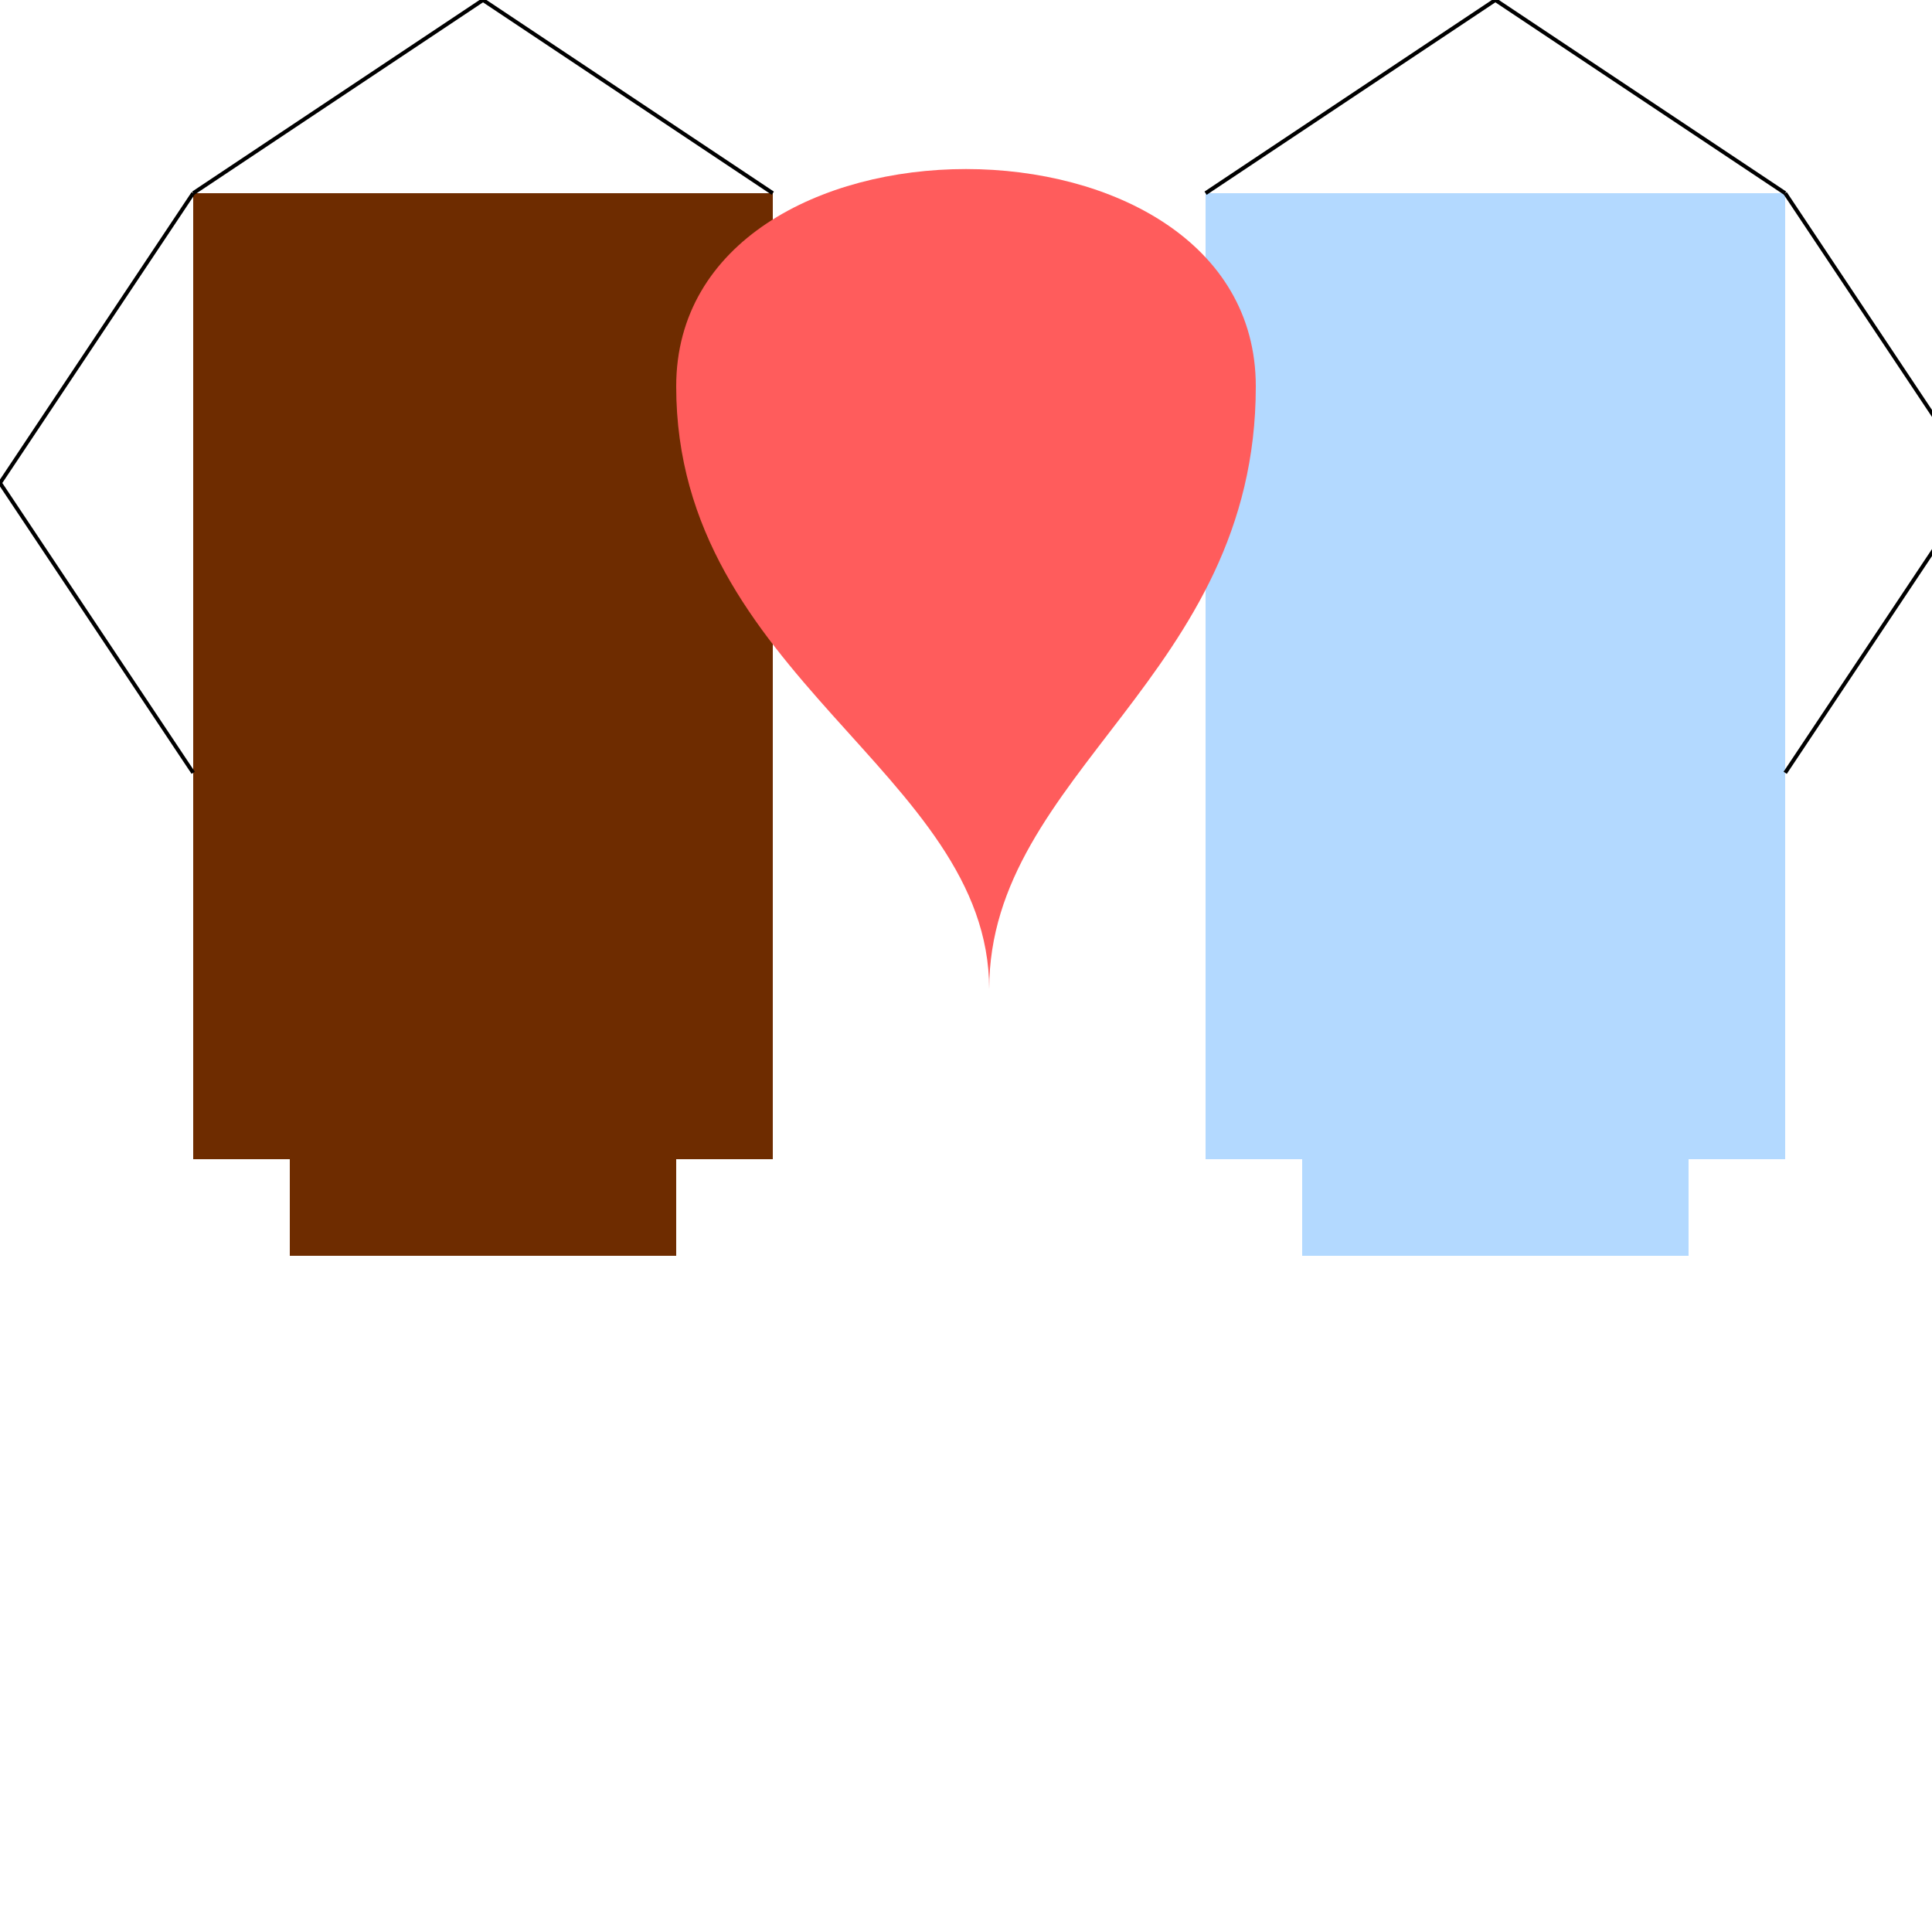 <!--

Generated by DrawGPT.
Free, open source, AI generated images in SVG, PNG, and HTML Canvas format.
https://drawgpt.ai

Created: 2023-09-26T08:58:09.233Z
Link: https://drawgpt.ai/prompt/41505/

-->
<svg xmlns="http://www.w3.org/2000/svg" xmlns:xlink="http://www.w3.org/1999/xlink" width="500" height="500"><defs/><g><rect fill="#6e2c00" stroke="none" x="50" y="50" width="150" height="250"/><rect fill="#6e2c00" stroke="none" x="75" y="300" width="100" height="25"/><path fill="none" stroke="#000000" paint-order="fill stroke markers" d=" M 50 50 L 125 0 L 200 50" stroke-miterlimit="10" stroke-dasharray=""/><path fill="none" stroke="#000000" paint-order="fill stroke markers" d=" M 50 50 L 0 125 L 50 200" stroke-miterlimit="10" stroke-dasharray=""/><rect fill="#b3d9ff" stroke="none" x="312" y="50" width="150" height="250"/><rect fill="#b3d9ff" stroke="none" x="337" y="300" width="100" height="25"/><path fill="none" stroke="#000000" paint-order="fill stroke markers" d=" M 312 50 L 387 0 L 462 50" stroke-miterlimit="10" stroke-dasharray=""/><path fill="none" stroke="#000000" paint-order="fill stroke markers" d=" M 462 50 L 512 125 L 462 200" stroke-miterlimit="10" stroke-dasharray=""/><path fill="#ff5c5c" stroke="none" paint-order="stroke fill markers" d=" M 256 256 C 256 200 175 175 175 100 C 175 25 325 25 325 100 C 325 175 256 200 256 256"/></g></svg>